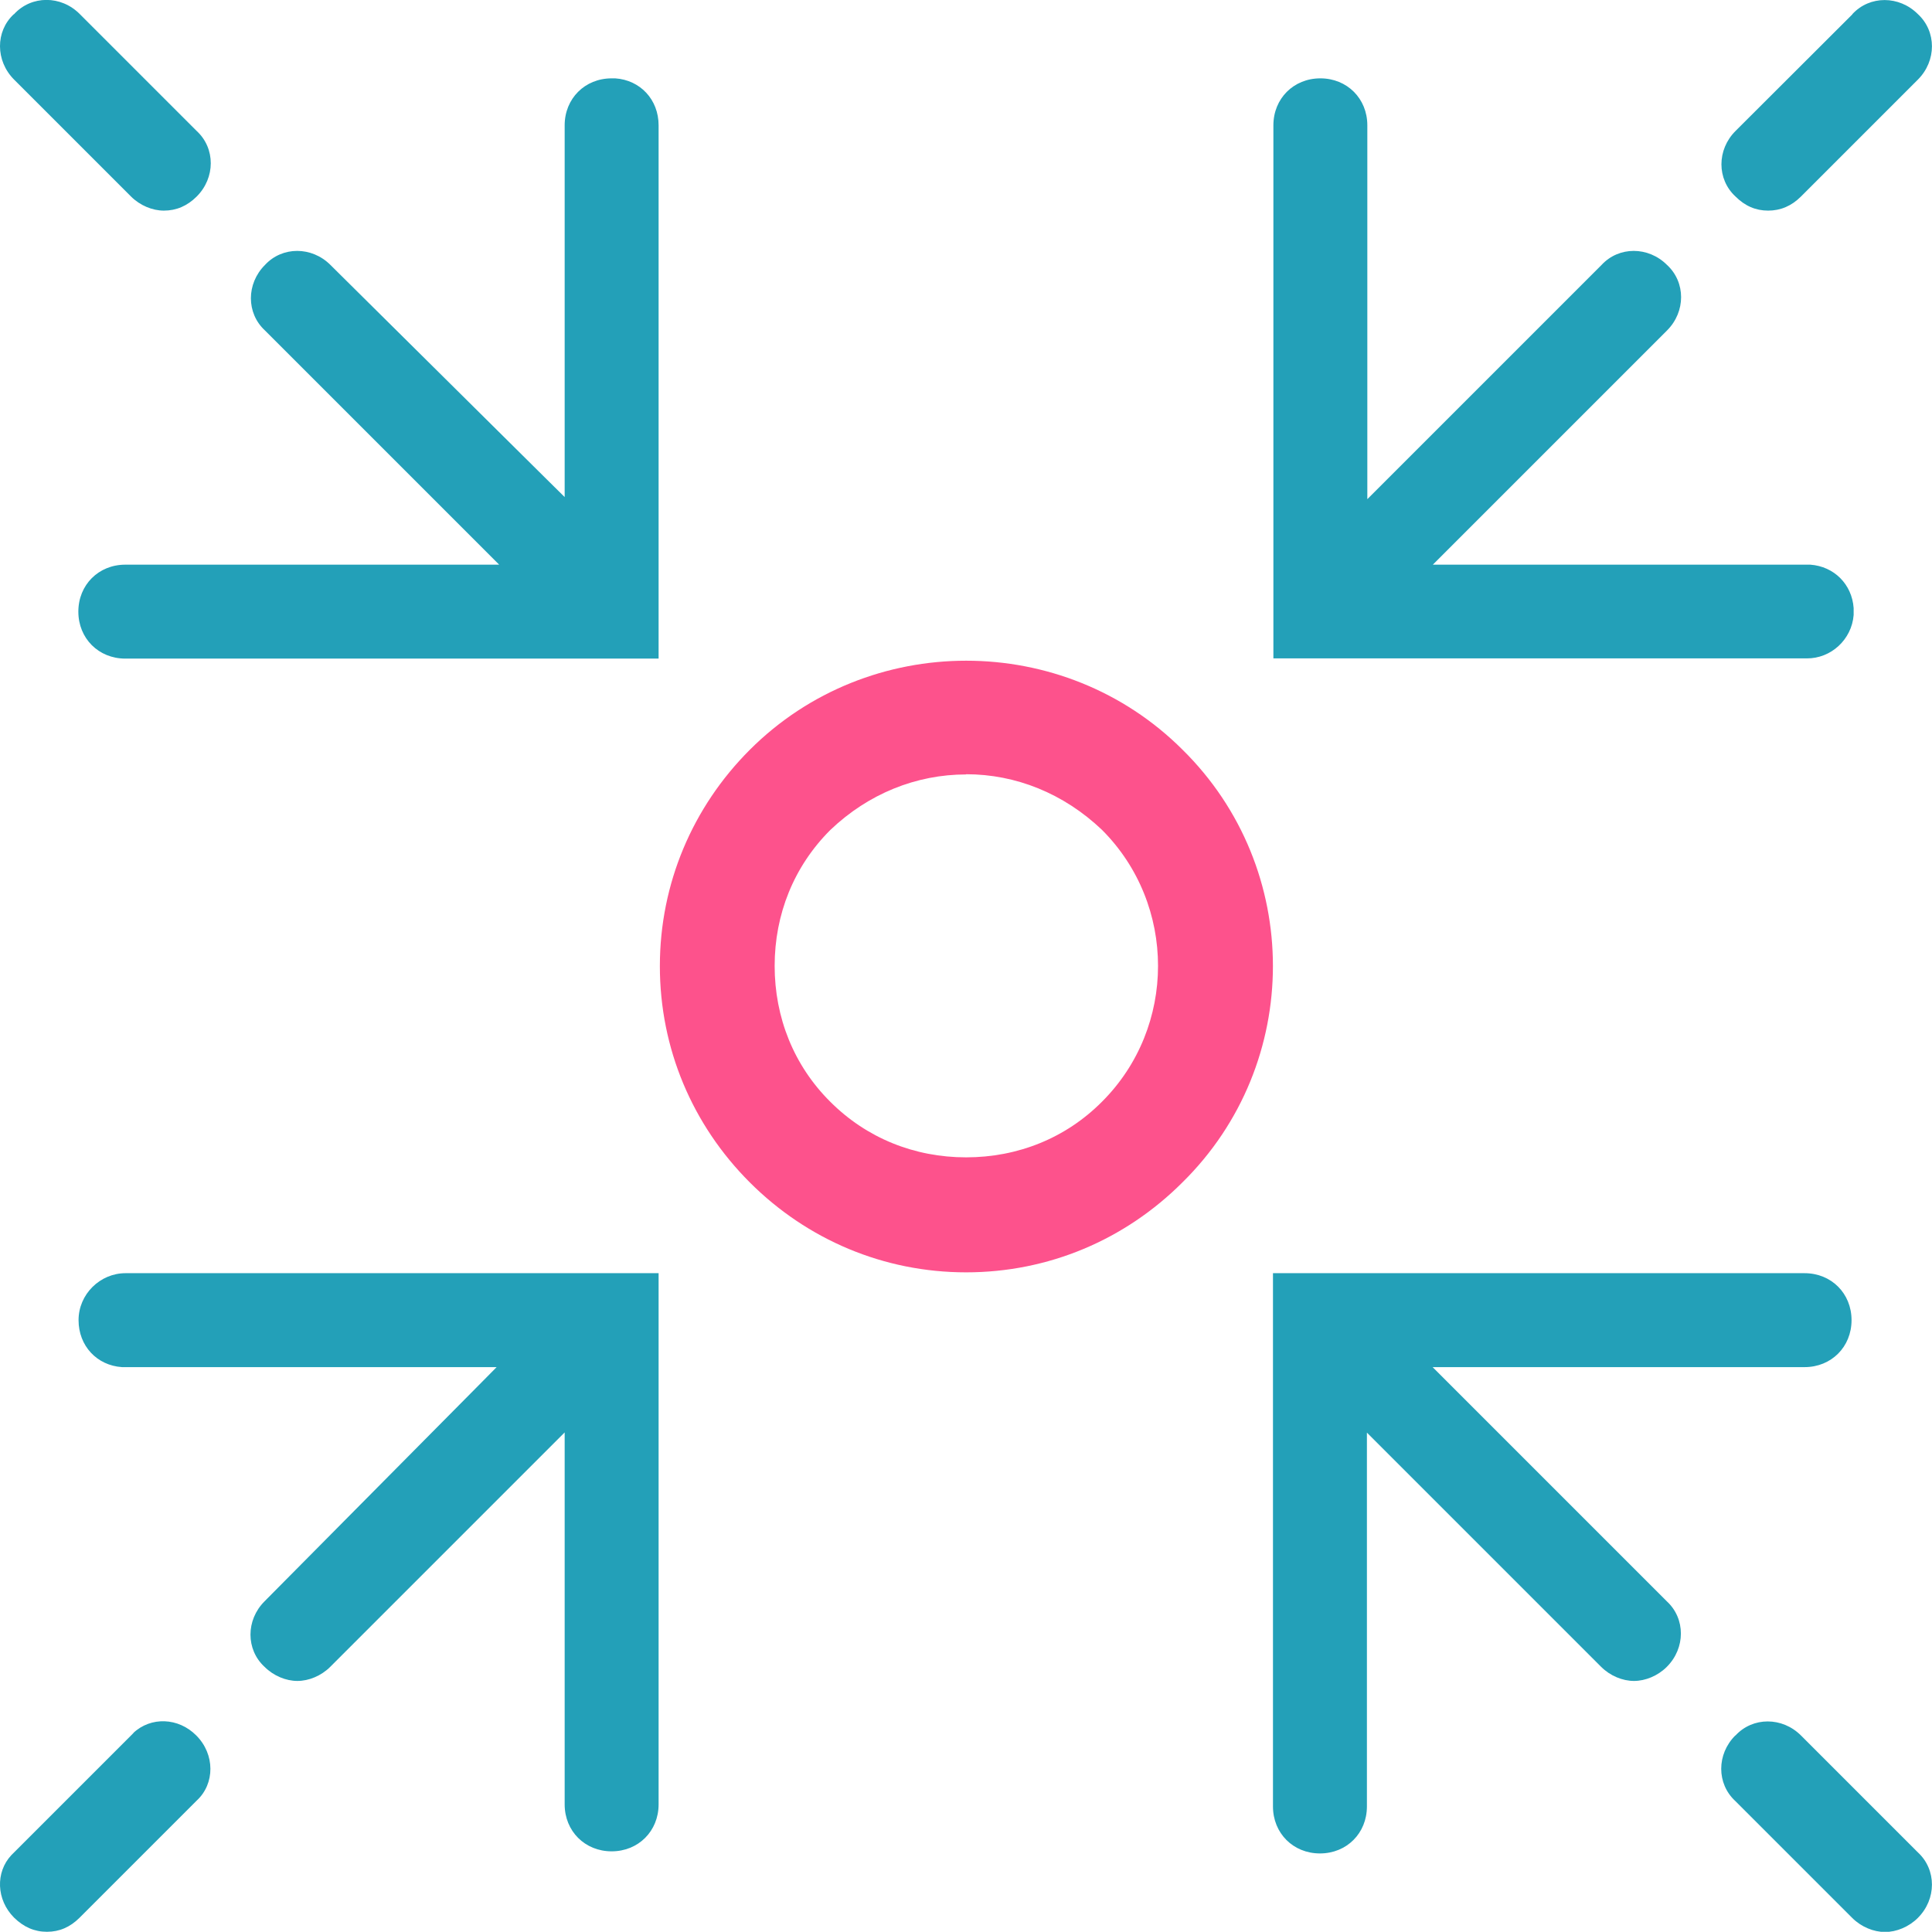 <?xml version="1.0" encoding="UTF-8"?> <svg xmlns="http://www.w3.org/2000/svg" viewBox="0 0 91.73 91.72"><g fill-rule="evenodd"><path d="m6.33 82.28c.83-.78 2.14-.74 2.99.12.89.89.89 2.29.02 3.09l-5.56 5.56c-.45.45-.96.67-1.55.67s-1.1-.22-1.56-.67c-.85-.85-.89-2.16-.13-2.97l5.8-5.8zm76.07.12c.82-.89 2.22-.89 3.11 0l5.55 5.55c.89.82.89 2.22 0 3.11-.43.43-1.02.67-1.56.67s-1.13-.24-1.56-.67l-5.55-5.55c-.89-.82-.89-2.22 0-3.11zm-21.95-21.95h25.23c1.27 0 2.23.96 2.23 2.23s-.96 2.23-2.23 2.23h-17.66l.85.85 10.27 10.27c.89.82.89 2.22 0 3.11-.43.43-1.02.67-1.56.67s-1.13-.24-1.56-.67l-10.27-10.27-.85-.85v1.21s0 16.54 0 16.54c0 1.27-.96 2.23-2.23 2.23s-2.23-.96-2.23-2.23v-25.32zm-29.18 0v25.22c0 1.27-.96 2.23-2.23 2.23s-2.23-.96-2.23-2.23v-17.66l-11.13 11.13c-.43.43-1.02.67-1.56.67s-1.13-.24-1.56-.67c-.89-.82-.89-2.22 0-3.11l10.18-10.27.84-.85h-17.79c-1.19-.08-2.06-1.01-2.06-2.23 0-1.23 1.02-2.23 2.23-2.23h25.32zm-2.22-56.73h.16c1.19.08 2.06 1.01 2.06 2.23v25.32s-25.32 0-25.32 0c-1.27 0-2.23-.96-2.23-2.23s.96-2.23 2.23-2.23h17.75l-.85-.85-10.27-10.27c-.89-.82-.89-2.22 0-3.11.82-.89 2.22-.89 3.11 0l10.27 10.18.85.84v-17.65c0-1.27.96-2.23 2.23-2.23zm33.64 0c1.27 0 2.23.96 2.23 2.23v17.75l.85-.85 10.27-10.27c.82-.89 2.22-.89 3.11 0 .89.82.89 2.22 0 3.11l-10.27 10.27-.85.85h1.21s16.55 0 16.55 0h.16c1.13.08 1.98.93 2.06 2.06v.14s0 .03 0 .03v.16c-.09 1.16-1.07 2.07-2.23 2.06h-25.32v-25.31c0-1.27.96-2.23 2.23-2.23zm25.26-3.05c.82-.89 2.22-.89 3.11 0 .89.82.89 2.22 0 3.11l-5.55 5.55c-.45.45-.97.67-1.56.67s-1.1-.22-1.55-.67c-.89-.82-.89-2.22 0-3.11l5.55-5.54zm-87.29.01c.83-.91 2.24-.91 3.13-.01l5.55 5.55c.89.82.89 2.22 0 3.11-.45.45-.97.67-1.56.67-.54 0-1.13-.24-1.56-.67l-5.55-5.55c-.89-.89-.89-2.29-.02-3.1z" fill="#23a0b8"></path><path d="m56.14 35.59c5.73 5.64 5.73 14.91 0 20.55-2.73 2.73-6.36 4.27-10.27 4.27s-7.55-1.55-10.27-4.27c-2.73-2.73-4.27-6.36-4.27-10.27s1.55-7.55 4.27-10.27c5.64-5.64 14.91-5.64 20.55 0zm-10.27 1.18c-2.36 0-4.64.91-6.45 2.64-1.73 1.73-2.64 4-2.64 6.45s.91 4.73 2.64 6.45c1.73 1.73 4 2.64 6.45 2.64s4.73-.91 6.45-2.64c3.55-3.54 3.55-9.36 0-12.91-1.82-1.73-4.09-2.64-6.45-2.64z" fill="#fd528c"></path></g></svg> 